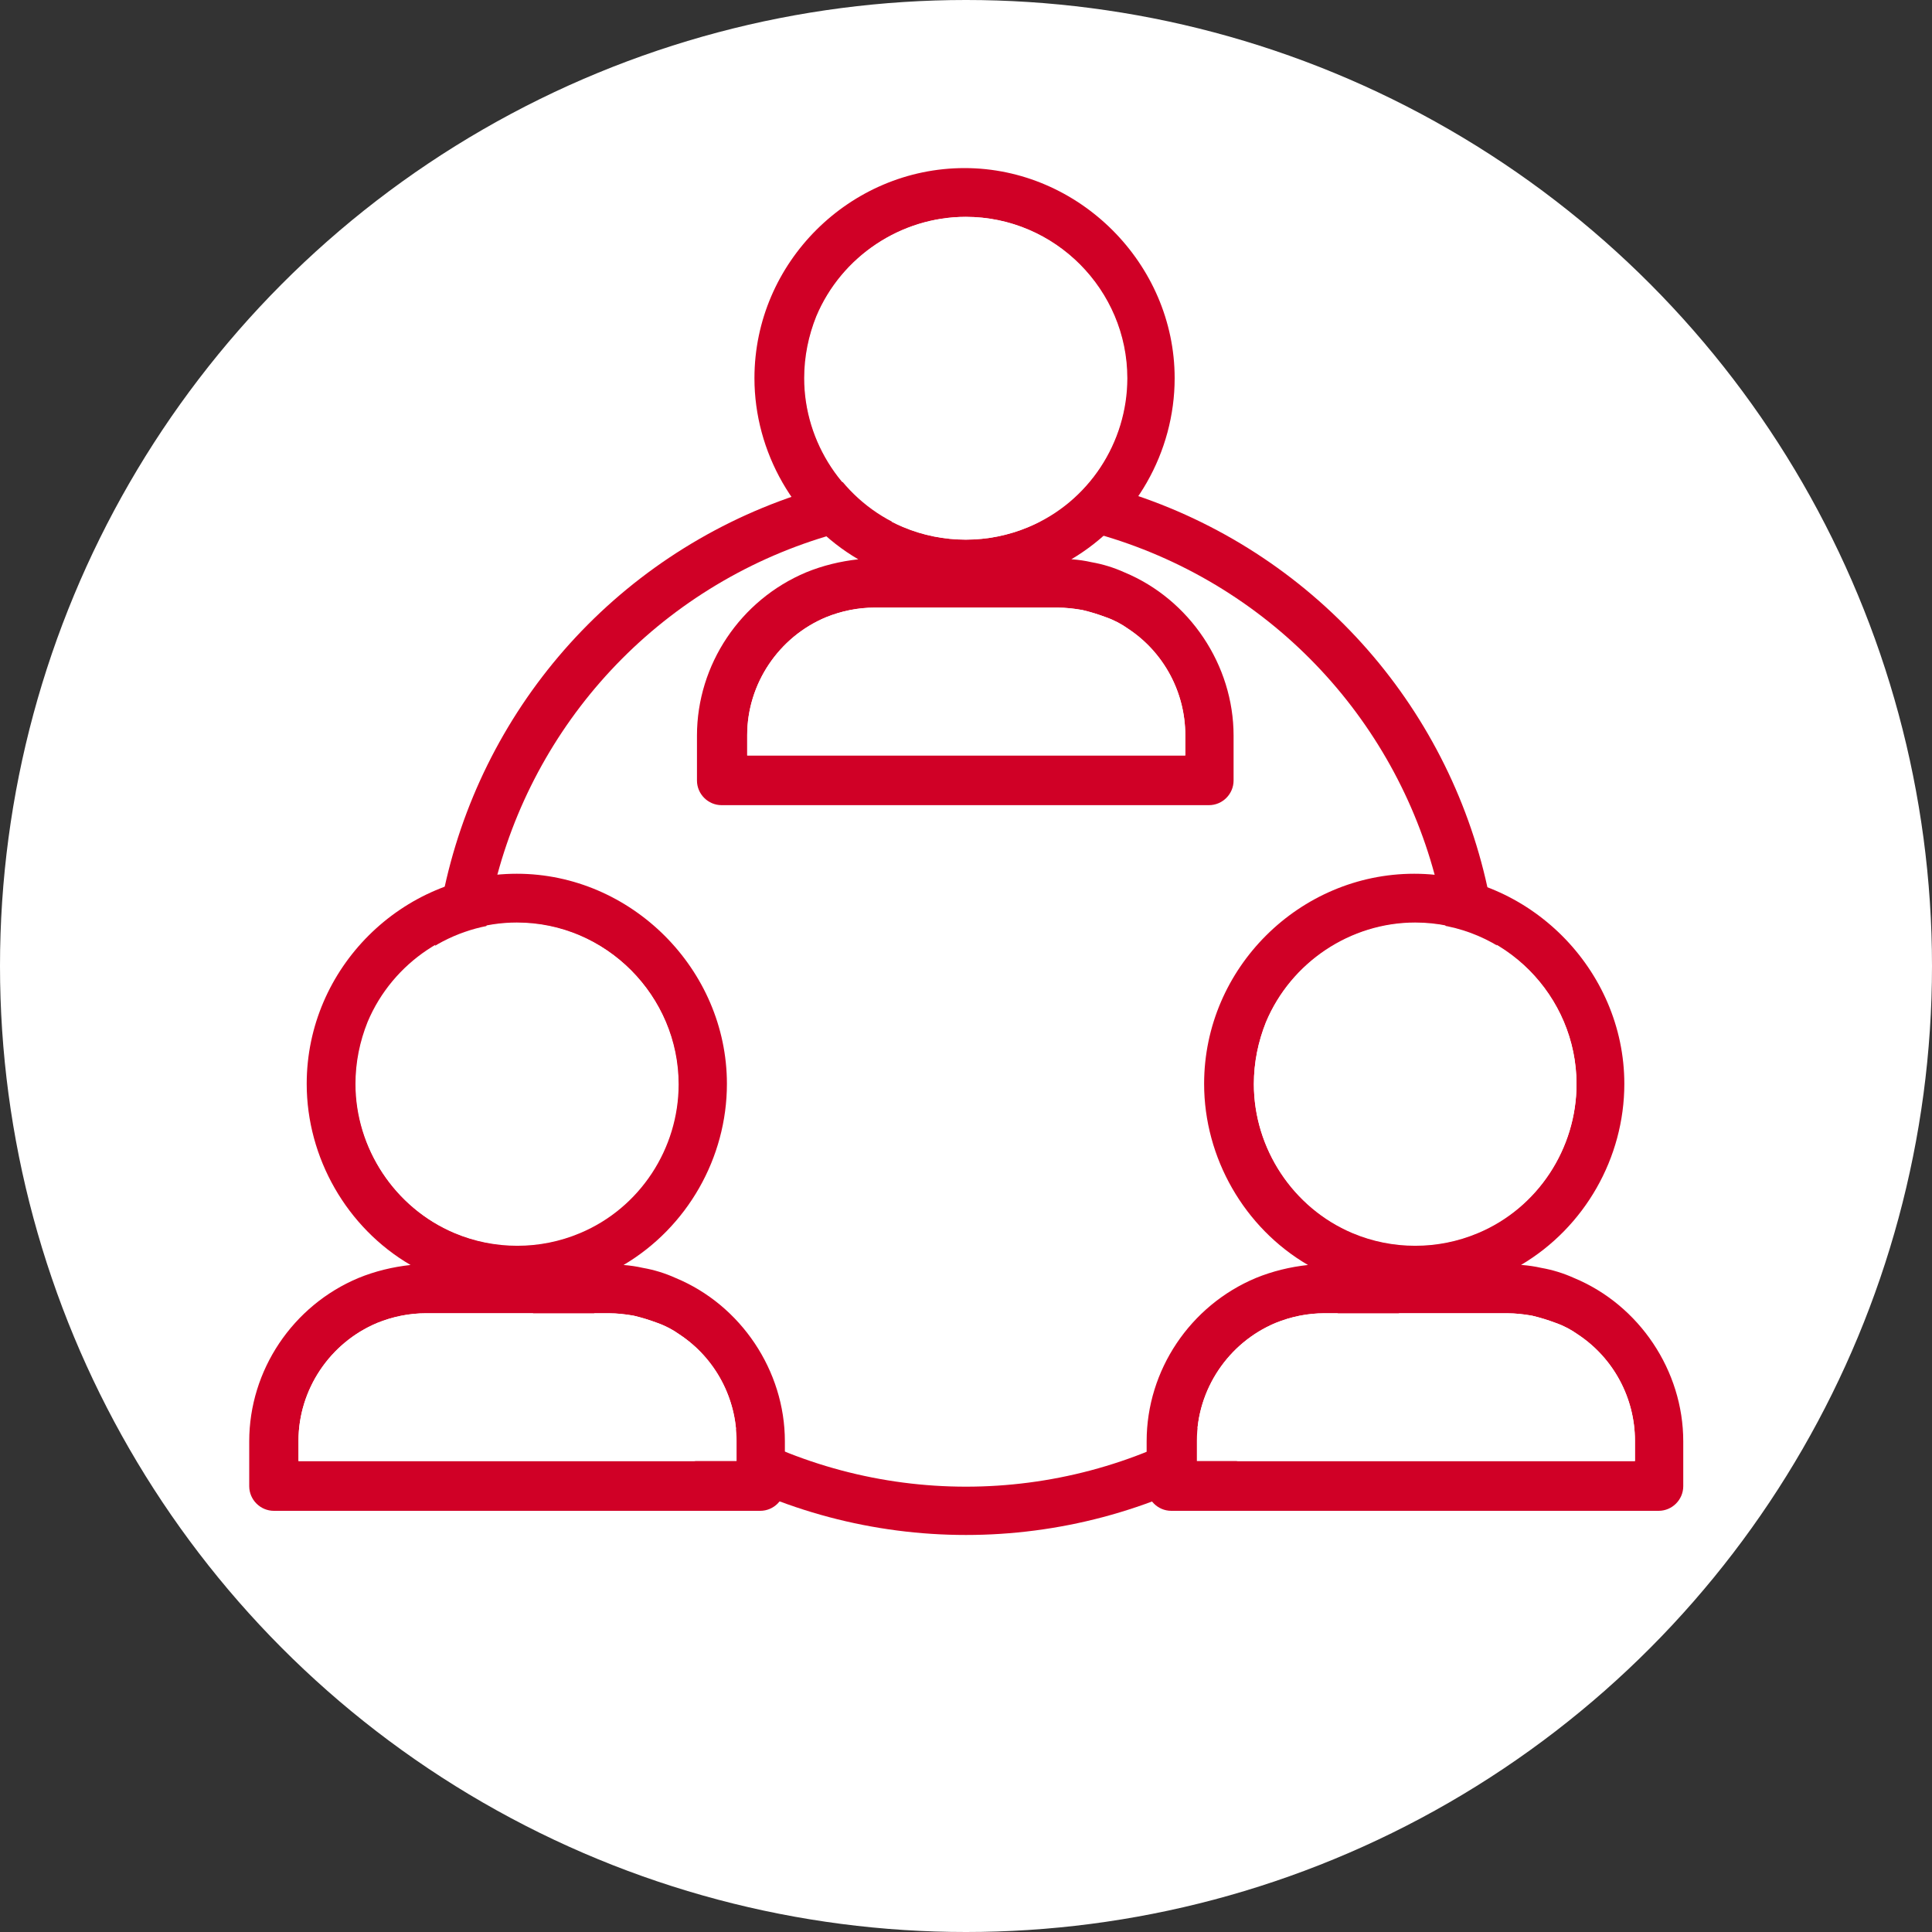<?xml version="1.0" encoding="UTF-8"?><svg id="_レイヤー_2" xmlns="http://www.w3.org/2000/svg" viewBox="0 0 40 40"><rect x="0" y="0" width="40" height="40" fill="#333333" stroke="none"/><defs><style>.cls-1{fill:#fff;}.cls-2{fill:#d00026;}.cls-3{fill:none;stroke:#d00026;stroke-miterlimit:10;}</style></defs><g id="_デザイン"><g><circle class="cls-1" cx="20" cy="20" r="20"/><circle class="cls-3" cx="20" cy="20.73" r="10.55"/><g><path class="cls-2" d="m21.89,12.58h-3.78c-.35,0-.69.07-1.01.2-.98.41-1.63,1.38-1.63,2.44v.42h9.07v-.42c0-.88-.44-1.71-1.18-2.2-.14-.1-.29-.18-.46-.24-.16-.06-.32-.11-.49-.15-.17-.03-.34-.05-.52-.05h0Zm.31-1h0c.13.01.27.03.4.06.23.04.46.11.68.21,1.35.56,2.26,1.92,2.26,3.38v.93c0,.28-.23.51-.51.51h-10.09c-.28,0-.51-.23-.51-.51h0v-.93c0-1.47.9-2.81,2.26-3.38.34-.14.71-.23,1.08-.27-1.32-.77-2.15-2.22-2.15-3.75,0-2.4,1.98-4.35,4.35-4.35s4.35,1.98,4.35,4.35c0,1.53-.82,2.97-2.14,3.75h0Zm-2.21-7.09h0c-1.34,0-2.57.82-3.09,2.06-.16.4-.25.83-.25,1.28,0,1.33.81,2.56,2.04,3.08.83.35,1.77.35,2.6,0,1.24-.52,2.04-1.75,2.04-3.08,0-1.82-1.49-3.34-3.34-3.34h0Z"/><path class="cls-1" d="m21.89,12.58h-3.78c-.35,0-.69.07-1.01.2-.98.41-1.63,1.38-1.63,2.44v.42h9.07v-.42c0-.88-.44-1.71-1.18-2.2-.14-.1-.29-.18-.46-.24-.16-.06-.32-.11-.49-.15-.17-.03-.34-.05-.52-.05h0Z"/><path class="cls-1" d="m20,4.49h0c-1.34,0-2.57.82-3.09,2.06-.16.4-.25.83-.25,1.28,0,1.33.81,2.56,2.04,3.08.83.35,1.77.35,2.6,0,1.24-.52,2.04-1.75,2.04-3.08,0-1.82-1.49-3.34-3.34-3.34h0Z"/></g><g><path class="cls-2" d="m12.6,27.19h-3.78c-.35,0-.69.07-1.01.2-.98.41-1.63,1.38-1.63,2.44v.42h9.07v-.42c0-.88-.44-1.71-1.18-2.2-.14-.1-.29-.18-.46-.24-.16-.06-.32-.11-.49-.15-.17-.03-.34-.05-.52-.05h0Zm.31-1h0c.13.01.27.03.4.06.23.04.46.11.68.21,1.35.56,2.26,1.92,2.26,3.38v.93c0,.28-.23.51-.51.51H5.67c-.28,0-.51-.23-.51-.51h0v-.93c0-1.47.9-2.81,2.26-3.38.34-.14.71-.23,1.08-.27-1.32-.77-2.15-2.22-2.15-3.75,0-2.4,1.98-4.35,4.35-4.35s4.35,1.98,4.35,4.35c0,1.53-.82,2.97-2.14,3.75h0Zm-2.21-7.09h0c-1.34,0-2.57.82-3.09,2.06-.16.4-.25.83-.25,1.28,0,1.33.81,2.56,2.04,3.08.83.35,1.77.35,2.6,0,1.24-.52,2.04-1.75,2.04-3.08,0-1.82-1.49-3.34-3.34-3.34h0Z"/><path class="cls-1" d="m12.6,27.19h-3.78c-.35,0-.69.07-1.01.2-.98.41-1.63,1.38-1.63,2.44v.42h9.07v-.42c0-.88-.44-1.71-1.18-2.2-.14-.1-.29-.18-.46-.24-.16-.06-.32-.11-.49-.15-.17-.03-.34-.05-.52-.05h0Z"/><path class="cls-1" d="m10.71,19.11h0c-1.34,0-2.57.82-3.09,2.06-.16.4-.25.83-.25,1.28,0,1.33.81,2.56,2.04,3.08.83.35,1.77.35,2.6,0,1.24-.52,2.04-1.75,2.04-3.08,0-1.82-1.49-3.34-3.34-3.34h0Z"/></g><g><path class="cls-2" d="m31.2,27.19h-3.78c-.35,0-.69.07-1.01.2-.98.41-1.63,1.38-1.63,2.44v.42h9.07v-.42c0-.88-.44-1.71-1.18-2.2-.14-.1-.29-.18-.46-.24-.16-.06-.32-.11-.49-.15-.17-.03-.34-.05-.52-.05h0Zm.31-1h0c.13.01.27.03.4.06.23.04.46.11.68.21,1.35.56,2.26,1.92,2.26,3.38v.93c0,.28-.23.51-.51.51h-10.09c-.28,0-.51-.23-.51-.51h0v-.93c0-1.47.9-2.81,2.26-3.38.34-.14.71-.23,1.08-.27-1.32-.77-2.15-2.22-2.15-3.75,0-2.4,1.98-4.35,4.35-4.35s4.35,1.98,4.35,4.35c0,1.53-.82,2.97-2.14,3.75h0Zm-2.21-7.09h0c-1.34,0-2.57.82-3.09,2.06-.16.4-.25.83-.25,1.28,0,1.33.81,2.56,2.04,3.08.83.35,1.77.35,2.6,0,1.24-.52,2.04-1.75,2.04-3.08,0-1.82-1.49-3.34-3.34-3.34h0Z"/><path class="cls-1" d="m31.2,27.19h-3.78c-.35,0-.69.07-1.01.2-.98.41-1.63,1.38-1.63,2.44v.42h9.07v-.42c0-.88-.44-1.71-1.18-2.2-.14-.1-.29-.18-.46-.24-.16-.06-.32-.11-.49-.15-.17-.03-.34-.05-.52-.05h0Z"/><path class="cls-1" d="m29.3,19.11h0c-1.34,0-2.57.82-3.09,2.06-.16.4-.25.83-.25,1.28,0,1.33.81,2.56,2.04,3.08.83.35,1.77.35,2.6,0,1.24-.52,2.04-1.75,2.04-3.08,0-1.82-1.49-3.34-3.34-3.34h0Z"/></g></g></g></svg>